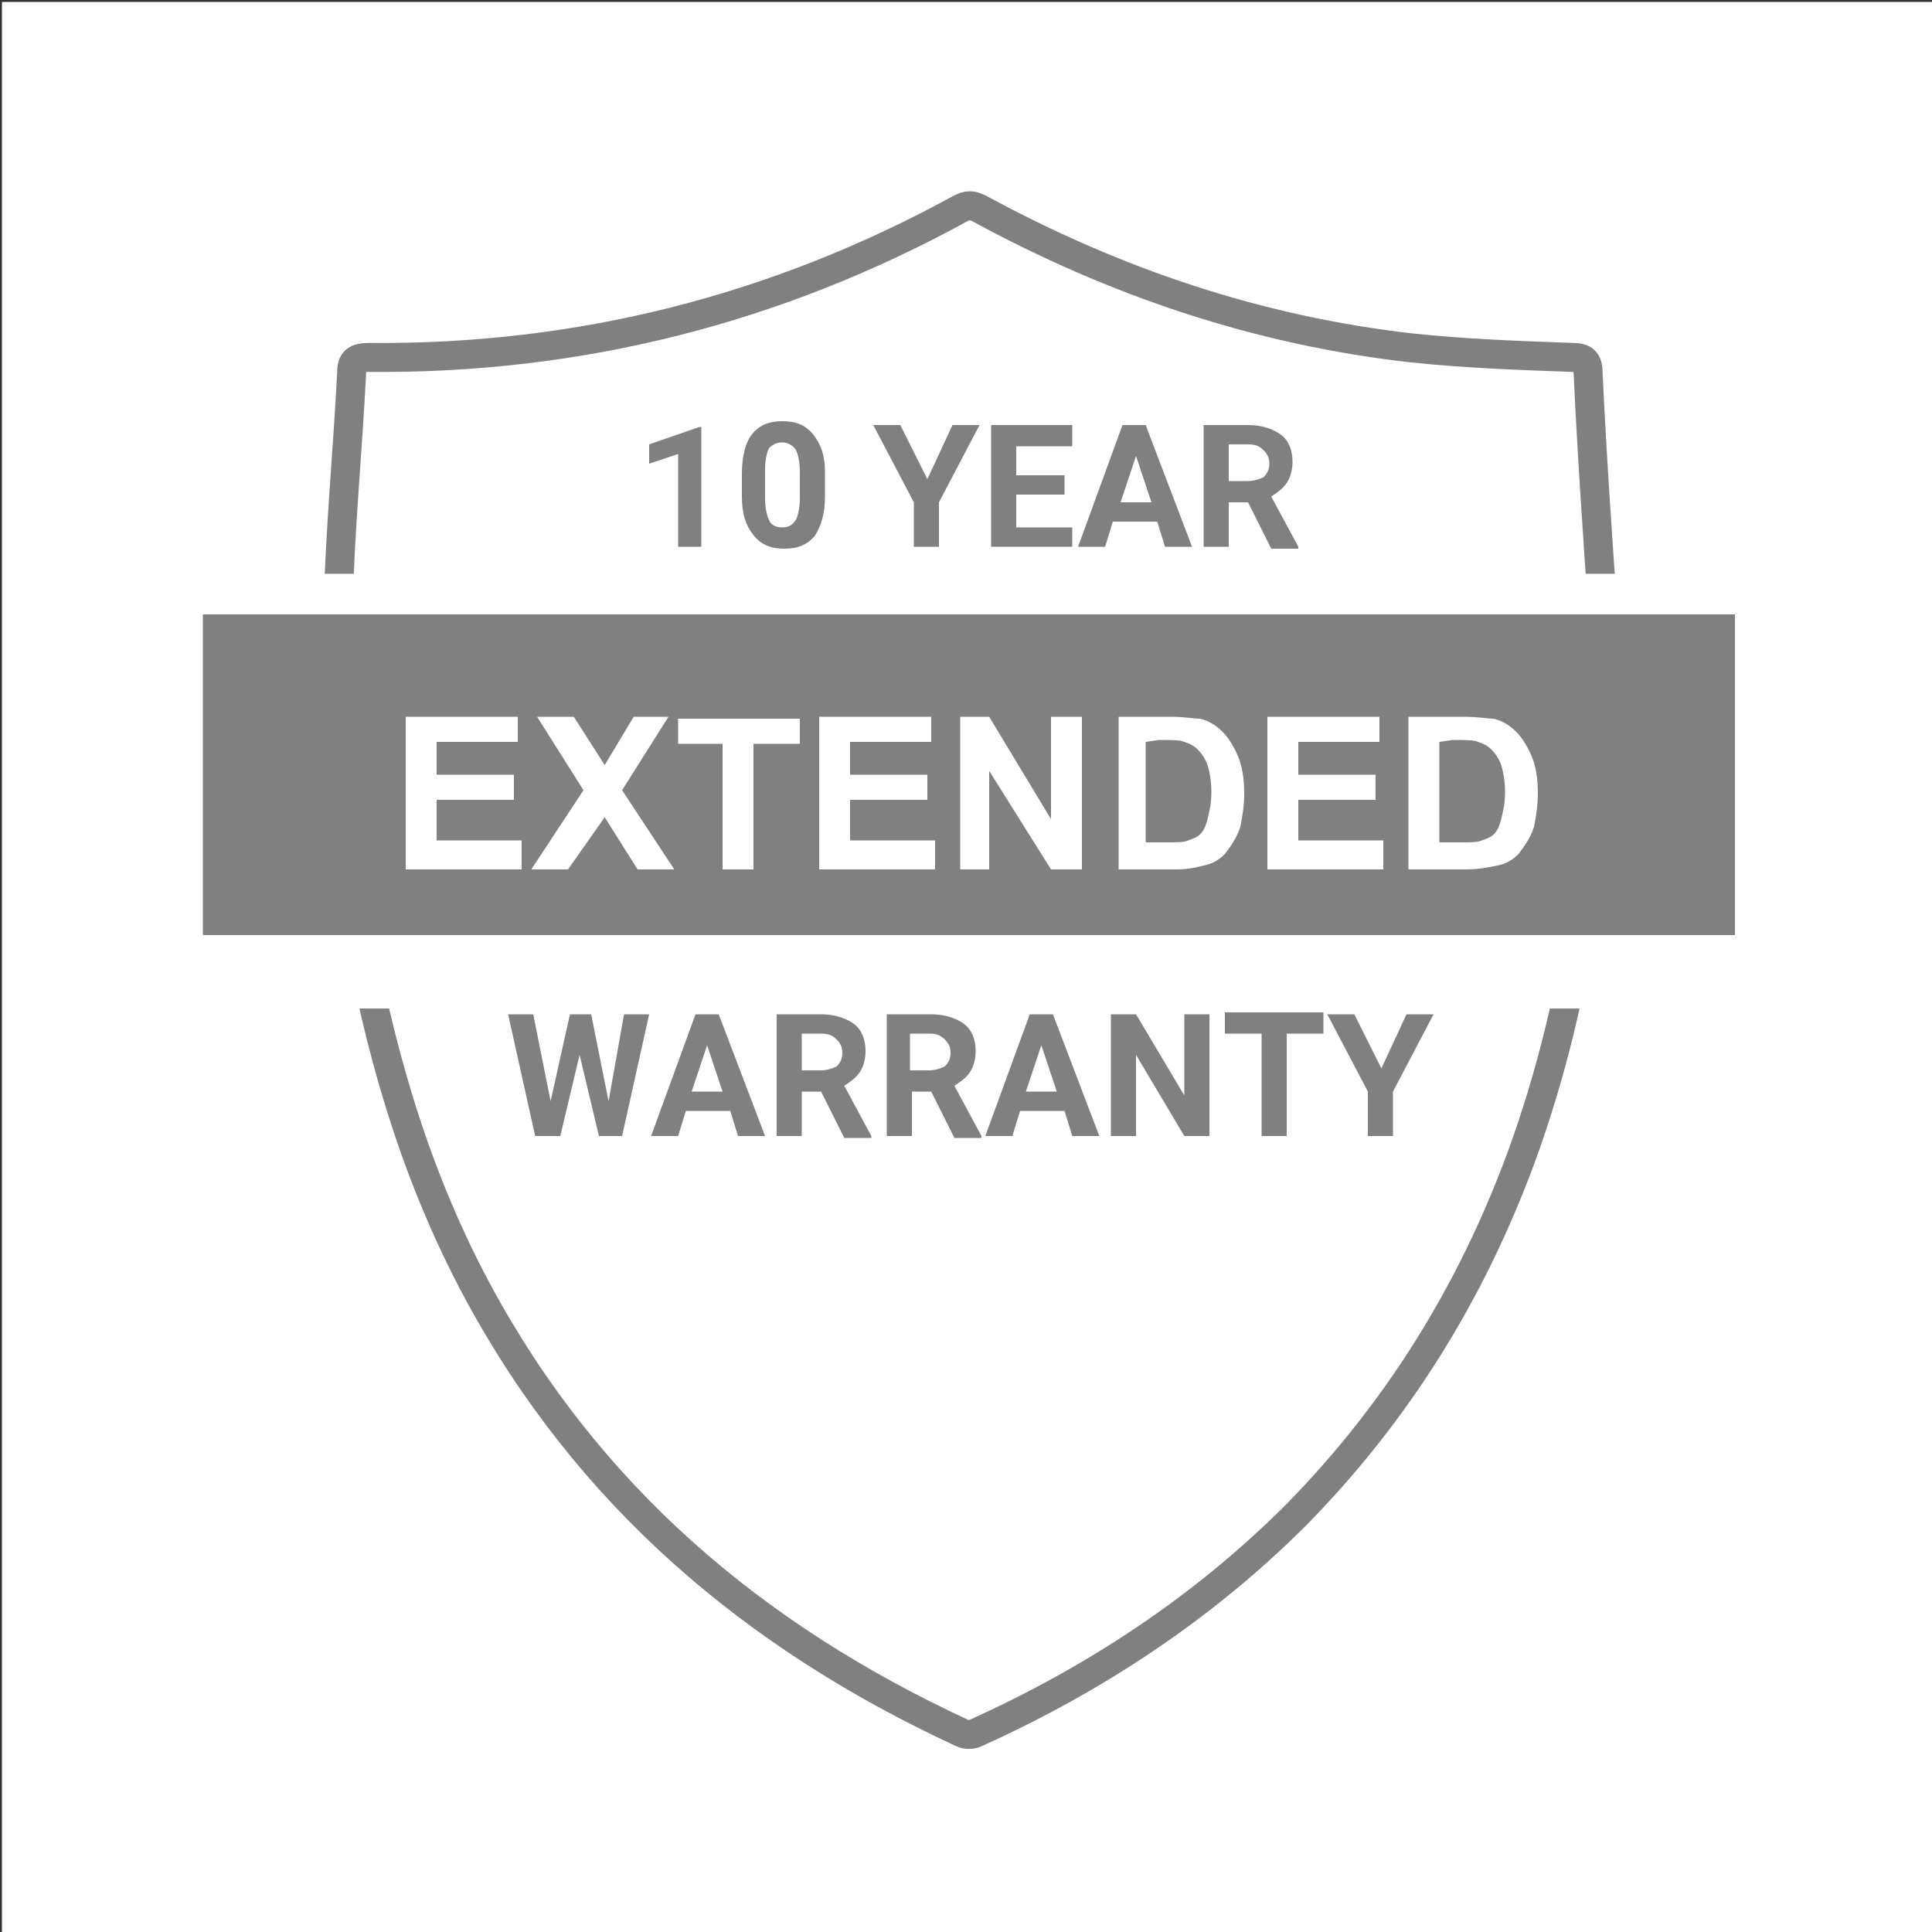 <svg xml:space="preserve" style="enable-background:new 0 0 100 100;" viewBox="0 0 100 100" y="0px" x="0px" xmlns:xlink="http://www.w3.org/1999/xlink" xmlns="http://www.w3.org/2000/svg" id="Layer_1" version="1.1">
<rect x="0" y="0" width="100" height="100" fill="#333333" stroke="none"/>
<style type="text/css">
	.st0{fill:#FFFFFF;}
	.st1{fill:none;stroke:#808080;stroke-width:1.5;stroke-linecap:round;stroke-linejoin:round;}
	.st2{fill:#808080;}
</style>
<rect height="100" width="100" class="st0" y="0.1" x="0.1"></rect>
<rect height="80" width="80" class="st0" y="10.1" x="10.1"></rect>
<g>
	<g>
		<path d="M82.9,33c0,9.2-1,18.3-4.2,27c-2.6,7-6.4,13.1-11.6,18.4c-4.8,4.8-10.4,8.5-16.6,11.3c-0.2,0.1-0.5,0.1-0.7,0
			c-10.8-5-19.4-12.3-25.1-22.9c-3-5.6-4.8-11.5-6-17.8c-1-5.8-1.4-11.7-1.2-17.6c0.1-4,0.5-8.1,0.7-12.1c0-0.6,0.2-0.8,0.9-0.8
			C30,18.6,40.2,16,49.7,10.8c0.4-0.2,0.6-0.2,1,0c7,3.8,14.4,6.3,22.3,7.2c2.8,0.3,5.6,0.4,8.4,0.5c0.6,0,0.8,0.2,0.8,0.8
			c0.2,4.3,0.5,8.6,0.8,12.9C82.9,32.5,82.9,32.7,82.9,33z" class="st1"></path>
	</g>
	<rect height="22.5" width="79.3" class="st0" y="29.7" x="10.3"></rect>
	<g>
		<rect height="16.6" width="79.3" class="st2" y="31.8" x="10.5"></rect>
		<g>
			<path d="M36.4,28.3h-1.3v-4.8L33.6,24v-1l2.6-0.9h0.1v6.2H36.4z" class="st2"></path>
			<path d="M42.7,25.7c0,0.9-0.2,1.5-0.5,2c-0.4,0.5-0.9,0.7-1.6,0.7c-0.7,0-1.2-0.2-1.6-0.7c-0.4-0.5-0.6-1.1-0.6-2
				v-1.2c0-0.9,0.2-1.6,0.5-2c0.4-0.5,0.9-0.7,1.6-0.7s1.2,0.2,1.6,0.7c0.4,0.5,0.6,1.1,0.6,1.9V25.7z M41.4,24.4
				c0-0.5-0.1-0.9-0.2-1.1c-0.1-0.2-0.4-0.4-0.7-0.4S40,23,39.8,23.2c-0.1,0.2-0.2,0.6-0.2,1.1v1.5c0,0.5,0.1,0.9,0.2,1.1
				c0.1,0.3,0.4,0.4,0.7,0.4s0.5-0.1,0.7-0.4c0.1-0.2,0.2-0.6,0.2-1.1V24.4z" class="st2"></path>
			<path d="M48,24.8l1.3-2.8h1.4l-2.1,4v2.3h-1.3V26l-2.1-4h1.4L48,24.8z" class="st2"></path>
			<path d="M55.1,25.6h-2.5v1.7h2.9v1h-4.2V22h4.2v1.1h-2.9v1.5h2.5V25.6z" class="st2"></path>
			<path d="M59.9,27h-2.3l-0.4,1.3h-1.4l2.3-6.3h1.2l2.4,6.3h-1.4L59.9,27z M58,26h1.6l-0.8-2.4L58,26z" class="st2"></path>
			<path d="M64.6,26h-1v2.3h-1.3V22h2.3c0.7,0,1.3,0.2,1.7,0.5s0.6,0.8,0.6,1.4c0,0.4-0.1,0.8-0.3,1.1
				c-0.2,0.3-0.5,0.5-0.8,0.7l1.4,2.6v0.1h-1.4L64.6,26z M63.6,24.9h1c0.3,0,0.6-0.1,0.8-0.2c0.2-0.2,0.3-0.4,0.3-0.7
				c0-0.3-0.1-0.5-0.3-0.7C65.2,23.1,65,23,64.6,23h-1V24.9z" class="st2"></path>
		</g>
		<g>
			<path d="M31.5,57l0.8-4.5h1.3l-1.4,6.3H31l-1-4.2l-1,4.2h-1.3l-1.4-6.3h1.3l0.9,4.5l1-4.5h1.1L31.5,57z" class="st2"></path>
			<path d="M37.8,57.5h-2.3l-0.4,1.3h-1.4l2.3-6.3h1.2l2.4,6.3h-1.4L37.8,57.5z M35.8,56.5h1.6l-0.8-2.4L35.8,56.5z" class="st2"></path>
			<path d="M42.5,56.5h-1v2.3h-1.3v-6.3h2.3c0.7,0,1.3,0.2,1.7,0.5s0.6,0.8,0.6,1.4c0,0.4-0.1,0.8-0.3,1.1
				S44,56,43.7,56.2l1.4,2.6v0.1h-1.4L42.5,56.5z M41.5,55.4h1c0.3,0,0.6-0.1,0.8-0.2c0.2-0.2,0.3-0.4,0.3-0.7s-0.1-0.5-0.3-0.7
				s-0.4-0.3-0.8-0.3h-1V55.4z" class="st2"></path>
			<path d="M48.2,56.5h-1v2.3h-1.3v-6.3h2.3c0.7,0,1.3,0.2,1.7,0.5s0.6,0.8,0.6,1.4c0,0.4-0.1,0.8-0.3,1.1
				s-0.5,0.5-0.8,0.7l1.4,2.6v0.1h-1.4L48.2,56.5z M47.1,55.4h1c0.3,0,0.6-0.1,0.8-0.2c0.2-0.2,0.3-0.4,0.3-0.7s-0.1-0.5-0.3-0.7
				s-0.4-0.3-0.8-0.3h-1V55.4z" class="st2"></path>
			<path d="M55.1,57.5h-2.3l-0.4,1.3H51l2.3-6.3h1.2l2.4,6.3h-1.4L55.1,57.5z M53.1,56.5h1.6l-0.8-2.4L53.1,56.5z" class="st2"></path>
			<path d="M62.6,58.8h-1.3l-2.5-4.2v4.2h-1.3v-6.3h1.3l2.5,4.2v-4.2h1.3V58.8z" class="st2"></path>
			<path d="M68.5,53.5h-1.9v5.3h-1.3v-5.3h-1.9v-1.1h5.1C68.5,52.4,68.5,53.5,68.5,53.5z" class="st2"></path>
			<path d="M71.5,55.3l1.3-2.8h1.4l-2.1,4v2.3h-1.3v-2.3l-2.1-4h1.4L71.5,55.3z" class="st2"></path>
		</g>
		<g>
			<path d="M21,45v-7.9h5.8v1.3h-4.2v1.7h4v1.3h-4v2.1H27V45H21z" class="st0"></path>
			<path d="M27.5,45l2.7-4.1l-2.4-3.8h1.9l1.6,2.5l1.5-2.5h1.8l-2.4,3.8l2.7,4.1H33l-1.7-2.7L29.4,45H27.5z" class="st0"></path>
			<path d="M37.4,45v-6.5h-2.3v-1.3h6.3v1.3H39V45H37.4z" class="st0"></path>
			<path d="M42.4,45v-7.9h5.8v1.3H44v1.7h4v1.3h-4v2.1h4.4V45H42.4z" class="st0"></path>
			<path d="M49.7,45v-7.9h1.5l3.2,5.3v-5.3H56V45h-1.6l-3.2-5.1V45H49.7z" class="st0"></path>
			<path d="M57.7,37.1h2.9c0.7,0,1.2,0.1,1.5,0.1c0.5,0.1,0.9,0.4,1.2,0.7s0.6,0.8,0.8,1.3c0.2,0.5,0.3,1.1,0.3,1.9
				c0,0.6-0.1,1.2-0.2,1.7c-0.2,0.6-0.5,1-0.8,1.4c-0.3,0.3-0.6,0.5-1.1,0.6c-0.4,0.1-0.8,0.2-1.4,0.2h-3v-7.9H57.7z M59.3,38.4v5.2
				h1.2c0.4,0,0.8,0,1-0.1c0.3-0.1,0.5-0.2,0.6-0.3c0.2-0.2,0.3-0.4,0.4-0.8s0.2-0.8,0.2-1.4c0-0.6-0.1-1.1-0.2-1.4
				c-0.1-0.3-0.3-0.6-0.5-0.8s-0.4-0.3-0.7-0.4c-0.2-0.1-0.7-0.1-1.3-0.1L59.3,38.4L59.3,38.4z" class="st0"></path>
			<path d="M65.6,45v-7.9h5.8v1.3h-4.2v1.7h4v1.3h-4v2.1h4.4V45H65.6z" class="st0"></path>
			<path d="M72.9,37.1h2.9c0.7,0,1.2,0.1,1.5,0.1c0.5,0.1,0.9,0.4,1.2,0.7c0.3,0.3,0.6,0.8,0.8,1.3
				c0.2,0.5,0.3,1.1,0.3,1.9c0,0.6-0.1,1.2-0.2,1.7c-0.2,0.6-0.5,1-0.8,1.4c-0.3,0.3-0.6,0.5-1.1,0.6c-0.5,0.1-1,0.2-1.6,0.2h-3
				V37.1z M74.5,38.4v5.2h1.2c0.4,0,0.8,0,1-0.1c0.3-0.1,0.5-0.2,0.6-0.3c0.2-0.2,0.3-0.4,0.4-0.8c0.1-0.4,0.2-0.8,0.2-1.4
				c0-0.6-0.1-1.1-0.2-1.4c-0.1-0.3-0.3-0.6-0.5-0.8s-0.4-0.3-0.7-0.4c-0.2-0.1-0.7-0.1-1.3-0.1L74.5,38.4L74.5,38.4z" class="st0"></path>
		</g>
	</g>
</g>
</svg>

